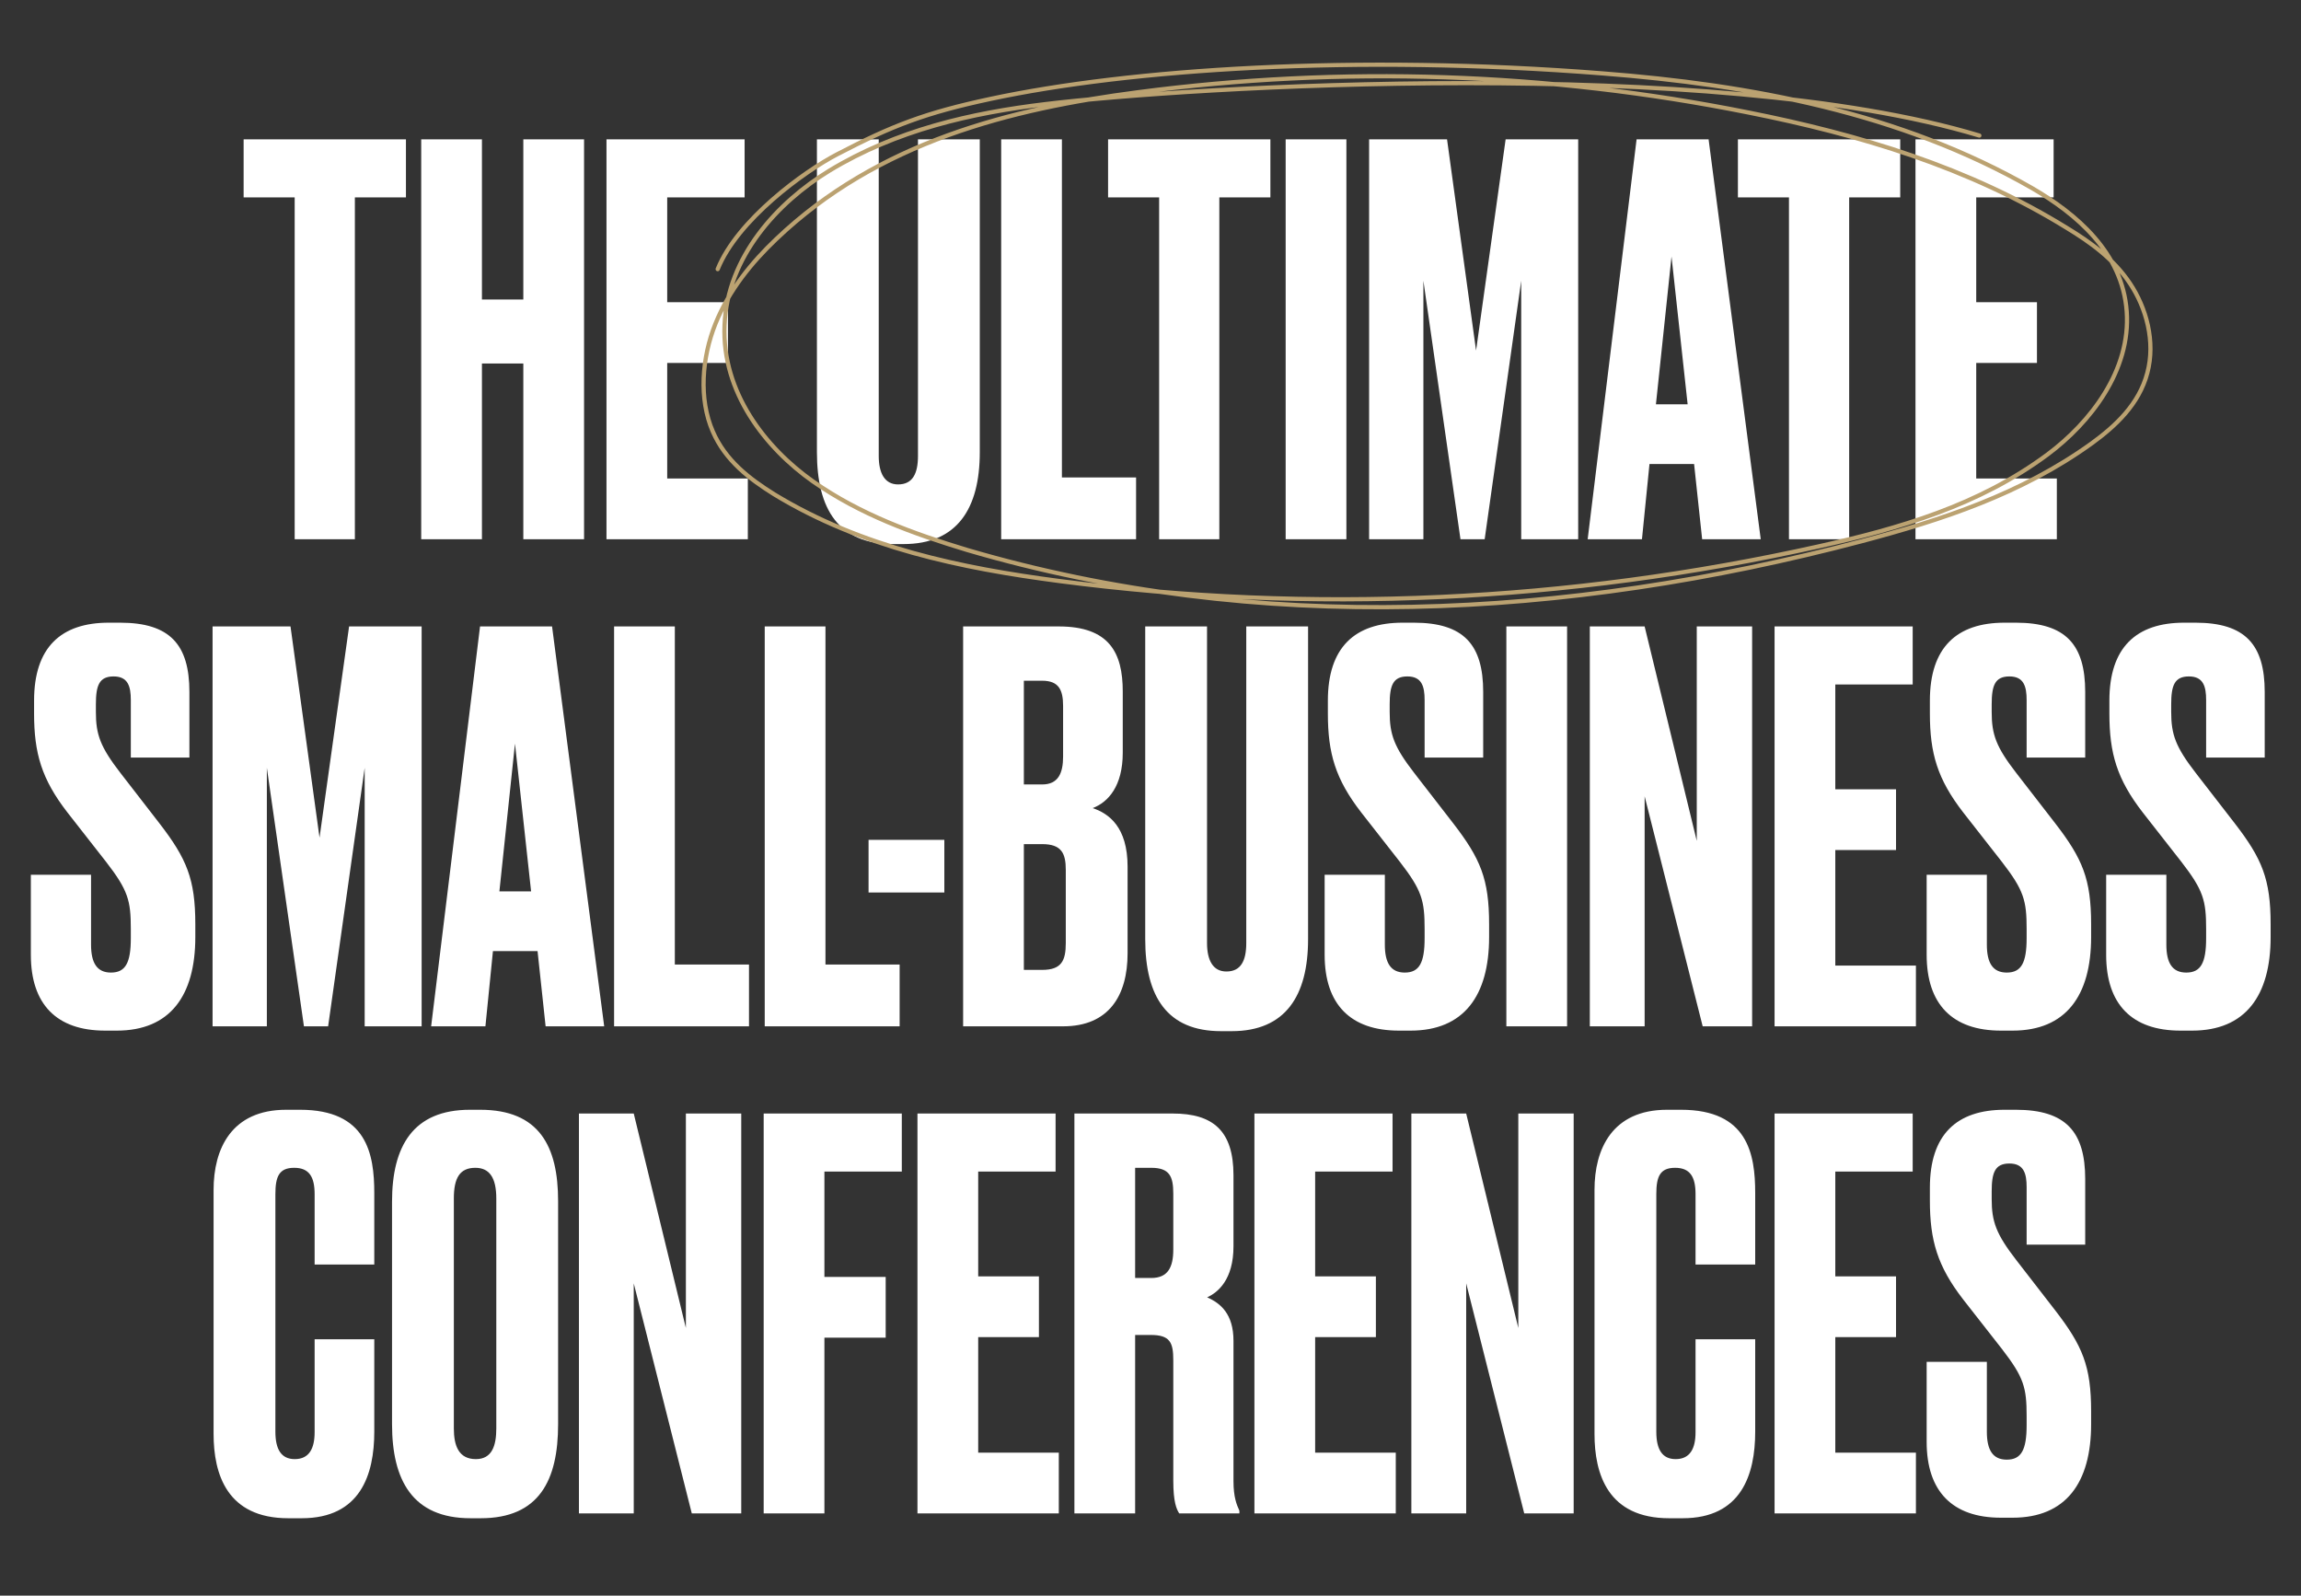 <svg width="274" height="190" viewBox="0 0 274 190" fill="none" xmlns="http://www.w3.org/2000/svg">
<rect x="0" y="0" width="274" height="190" fill="#333333" stroke="none"/>
<path d="M29.011 16.595H48.339V23.507H42.258V64.211H35.09V23.507H29.011V16.595ZM57.389 43.283V64.211H50.157V16.595H57.389V35.667H62.316V16.595H69.549V64.211H62.316V43.283H57.389ZM72.219 16.595H88.667V23.507H79.451V35.987H86.683V43.219H79.451V56.979H89.051V64.211H72.219V16.595ZM97.278 53.843V16.595H104.639V54.291C104.639 56.339 105.343 57.683 106.943 57.683C108.671 57.683 109.311 56.403 109.311 54.291V16.595H116.671V53.843C116.671 60.563 113.983 64.787 107.583 64.787H106.303C99.903 64.787 97.278 60.691 97.278 53.843ZM119.219 16.595H126.451V56.851H135.283V64.211H119.219V16.595ZM131.948 16.595H151.276V23.507H145.196V64.211H138.028V23.507H131.948V16.595ZM160.326 16.595V64.211H153.094V16.595H160.326ZM163.032 64.211V16.595H172.312L175.768 41.747L179.288 16.595H187.928V64.211H181.144V33.427L176.792 64.211H173.912L169.496 33.427V64.211H163.032ZM202.69 64.211L201.73 55.251H196.418L195.522 64.211H189.058L194.882 16.595H203.458L209.666 64.211H202.69ZM199.042 30.547L197.186 48.147H200.962L199.042 30.547ZM206.948 16.595H226.276V23.507H220.196V64.211H213.028V23.507H206.948V16.595ZM228.094 16.595H244.542V23.507H235.326V35.987H242.558V43.219H235.326V56.979H244.926V64.211H228.094V16.595ZM12.954 74.147H14.298C20.25 74.147 22.554 76.771 22.554 82.403V90.211H15.578V83.363C15.578 81.763 15.258 80.547 13.53 80.547C11.802 80.547 11.418 81.635 11.418 83.875V84.771C11.418 87.459 11.93 88.931 14.362 92.067L18.97 98.019C22.234 102.243 23.258 104.675 23.258 110.051V111.587C23.258 118.563 20.25 122.723 13.914 122.723H12.506C6.746 122.723 3.674 119.587 3.674 113.699V104.163H10.842V112.483C10.842 114.659 11.546 115.811 13.21 115.811C14.938 115.811 15.578 114.659 15.578 111.715V110.627C15.578 107.235 15.258 106.019 12.634 102.627L8.026 96.739C4.954 92.771 4.058 89.699 4.058 84.963V83.427C4.058 77.091 7.258 74.147 12.954 74.147ZM25.313 122.211V74.595H34.593L38.049 99.747L41.569 74.595H50.209V122.211H43.425V91.427L39.073 122.211H36.193L31.777 91.427V122.211H25.313ZM64.971 122.211L64.011 113.251H58.699L57.803 122.211H51.339L57.163 74.595H65.739L71.947 122.211H64.971ZM61.323 88.547L59.467 106.147H63.243L61.323 88.547ZM73.125 74.595H80.357V114.851H89.189V122.211H73.125V74.595ZM91.063 74.595H98.295V114.851H107.127V122.211H91.063V74.595ZM103.427 100.003H112.451V106.275H103.427V100.003ZM114.688 122.211V74.595H126.08C132.096 74.595 133.696 77.731 133.696 82.339V89.635C133.696 93.603 131.968 95.523 130.112 96.227C132.032 96.867 134.272 98.467 134.272 103.203V113.507C134.272 118.563 132.032 122.211 126.592 122.211H114.688ZM124.096 100.515H121.92V115.491H124.096C126.4 115.491 126.912 114.403 126.912 112.291V103.587C126.912 101.603 126.4 100.515 124.096 100.515ZM124.096 81.059H121.92V93.411H124.096C126.016 93.411 126.592 92.067 126.592 90.083V84.067C126.592 82.147 126.08 81.059 124.096 81.059ZM136.372 111.843V74.595H143.732V112.291C143.732 114.339 144.436 115.683 146.036 115.683C147.764 115.683 148.404 114.403 148.404 112.291V74.595H155.764V111.843C155.764 118.563 153.076 122.787 146.676 122.787H145.396C138.996 122.787 136.372 118.691 136.372 111.843ZM167.017 74.147H168.361C174.313 74.147 176.617 76.771 176.617 82.403V90.211H169.641V83.363C169.641 81.763 169.321 80.547 167.593 80.547C165.865 80.547 165.481 81.635 165.481 83.875V84.771C165.481 87.459 165.993 88.931 168.425 92.067L173.033 98.019C176.297 102.243 177.321 104.675 177.321 110.051V111.587C177.321 118.563 174.313 122.723 167.977 122.723H166.569C160.809 122.723 157.737 119.587 157.737 113.699V104.163H164.905V112.483C164.905 114.659 165.609 115.811 167.273 115.811C169.001 115.811 169.641 114.659 169.641 111.715V110.627C169.641 107.235 169.321 106.019 166.697 102.627L162.089 96.739C159.017 92.771 158.121 89.699 158.121 84.963V83.427C158.121 77.091 161.321 74.147 167.017 74.147ZM186.607 74.595V122.211H179.375V74.595H186.607ZM189.313 74.595H195.841L202.049 100.131V74.595H208.641V122.211H202.753L195.841 94.819V122.211H189.313V74.595ZM211.313 74.595H227.761V81.507H218.545V93.987H225.777V101.219H218.545V114.979H228.145V122.211H211.313V74.595ZM238.704 74.147H240.048C246 74.147 248.304 76.771 248.304 82.403V90.211H241.328V83.363C241.328 81.763 241.008 80.547 239.28 80.547C237.552 80.547 237.168 81.635 237.168 83.875V84.771C237.168 87.459 237.68 88.931 240.112 92.067L244.72 98.019C247.984 102.243 249.008 104.675 249.008 110.051V111.587C249.008 118.563 246 122.723 239.664 122.723H238.256C232.496 122.723 229.424 119.587 229.424 113.699V104.163H236.592V112.483C236.592 114.659 237.296 115.811 238.96 115.811C240.688 115.811 241.328 114.659 241.328 111.715V110.627C241.328 107.235 241.008 106.019 238.384 102.627L233.776 96.739C230.704 92.771 229.808 89.699 229.808 84.963V83.427C229.808 77.091 233.008 74.147 238.704 74.147ZM260.079 74.147H261.423C267.375 74.147 269.679 76.771 269.679 82.403V90.211H262.703V83.363C262.703 81.763 262.383 80.547 260.655 80.547C258.927 80.547 258.543 81.635 258.543 83.875V84.771C258.543 87.459 259.055 88.931 261.487 92.067L266.095 98.019C269.359 102.243 270.383 104.675 270.383 110.051V111.587C270.383 118.563 267.375 122.723 261.039 122.723H259.631C253.871 122.723 250.799 119.587 250.799 113.699V104.163H257.967V112.483C257.967 114.659 258.671 115.811 260.335 115.811C262.063 115.811 262.703 114.659 262.703 111.715V110.627C262.703 107.235 262.383 106.019 259.759 102.627L255.151 96.739C252.079 92.771 251.183 89.699 251.183 84.963V83.427C251.183 77.091 254.383 74.147 260.079 74.147ZM37.465 170.547V159.475H44.569V170.483C44.569 175.603 42.905 180.787 35.929 180.787H34.329C27.033 180.787 25.433 175.539 25.433 170.739V141.683C25.433 136.819 27.545 132.147 34.073 132.147H35.737C43.673 132.147 44.569 137.395 44.569 142.067V150.579H37.465V142.195C37.465 140.147 36.825 139.059 35.033 139.059C33.241 139.059 32.793 140.083 32.793 142.195V170.483C32.793 172.595 33.497 173.747 35.097 173.747C36.825 173.747 37.465 172.467 37.465 170.547ZM66.459 143.027V169.587C66.459 176.243 64.219 180.787 57.243 180.787H56.027C49.115 180.787 46.683 176.243 46.683 169.587V143.091C46.683 136.499 49.179 132.147 55.963 132.147H57.179C64.219 132.147 66.459 136.499 66.459 143.027ZM59.099 170.099V142.707C59.099 140.211 58.267 139.059 56.603 139.059C54.747 139.059 54.043 140.275 54.043 142.707V170.099C54.043 172.147 54.619 173.747 56.667 173.747C58.587 173.747 59.099 172.147 59.099 170.099ZM68.938 132.595H75.466L81.674 158.131V132.595H88.266V180.211H82.378L75.466 152.819V180.211H68.938V132.595ZM90.938 180.211V132.595H107.386V139.507H98.17V152.051H105.466V159.283H98.17V180.211H90.938ZM109.25 132.595H125.698V139.507H116.482V151.987H123.714V159.219H116.482V172.979H126.082V180.211H109.25V132.595ZM135.17 139.059V152.179H137.09C139.074 152.179 139.714 150.899 139.714 148.787V142.131C139.714 140.083 139.266 139.059 137.09 139.059H135.17ZM135.17 158.963V180.211H127.938V132.595H139.65C144.45 132.595 146.882 134.643 146.882 139.955V148.403C146.882 152.371 145.026 153.907 143.746 154.483C145.346 155.187 146.882 156.467 146.882 159.667V176.371C146.882 178.291 147.266 179.187 147.586 179.891V180.211H140.418C140.098 179.699 139.714 178.867 139.714 176.307V161.971C139.714 159.859 139.33 158.963 137.026 158.963H135.17ZM149.375 132.595H165.823V139.507H156.607V151.987H163.839V159.219H156.607V172.979H166.207V180.211H149.375V132.595ZM168.063 132.595H174.591L180.799 158.131V132.595H187.391V180.211H181.503L174.591 152.819V180.211H168.063V132.595ZM201.903 170.547V159.475H209.007V170.483C209.007 175.603 207.343 180.787 200.367 180.787H198.767C191.471 180.787 189.871 175.539 189.871 170.739V141.683C189.871 136.819 191.983 132.147 198.511 132.147H200.175C208.111 132.147 209.007 137.395 209.007 142.067V150.579H201.903V142.195C201.903 140.147 201.263 139.059 199.471 139.059C197.679 139.059 197.231 140.083 197.231 142.195V170.483C197.231 172.595 197.935 173.747 199.535 173.747C201.263 173.747 201.903 172.467 201.903 170.547ZM211.313 132.595H227.761V139.507H218.545V151.987H225.777V159.219H218.545V172.979H228.145V180.211H211.313V132.595ZM238.704 132.147H240.048C246 132.147 248.304 134.771 248.304 140.403V148.211H241.328V141.363C241.328 139.763 241.008 138.547 239.28 138.547C237.552 138.547 237.168 139.635 237.168 141.875V142.771C237.168 145.459 237.68 146.931 240.112 150.067L244.72 156.019C247.984 160.243 249.008 162.675 249.008 168.051V169.587C249.008 176.563 246 180.723 239.664 180.723H238.256C232.496 180.723 229.424 177.587 229.424 171.699V162.163H236.592V170.483C236.592 172.659 237.296 173.811 238.96 173.811C240.688 173.811 241.328 172.659 241.328 169.715V168.627C241.328 165.235 241.008 164.019 238.384 160.627L233.776 154.739C230.704 150.771 229.808 147.699 229.808 142.963V141.427C229.808 135.091 233.008 132.147 238.704 132.147Z" fill="white"/>
<path d="M235.699 16.142C203.929 6.55 141.355 10.334 124.481 12.398C115.657 13.457 106.752 15.473 98.744 20.334C92.603 24.089 86.6 30.564 86.278 38.724C85.938 46.702 91.165 53.345 96.787 57.312C102.441 61.282 108.807 63.567 115.17 65.49C149.719 75.637 186.457 73.748 221.681 64.447C231.163 61.938 240.696 58.832 249.071 52.798C251.889 50.749 254.718 48.158 255.706 44.389C256.689 40.68 255.589 36.674 253.629 33.739C251.668 30.803 248.891 28.823 246.121 27.144C234.386 19.89 221.361 16.019 208.229 13.403C184.338 8.612 159.809 7.801 135.511 10.983C120.318 12.949 104.555 16.913 92.433 28.469C89.522 31.233 86.798 34.554 85.186 38.572C83.575 42.589 83.193 47.494 84.874 51.368C86.385 54.867 89.28 57.039 92.172 58.849C102.611 65.21 114.452 67.656 126.169 69.19C156.124 73.108 186.729 71.724 216.644 65.044C226.058 62.951 235.627 60.209 243.841 54.101C248.913 50.316 253.756 44.104 253.246 37.077C252.736 30.051 247.203 25.429 241.971 22.398C226.204 13.358 208.441 10.11 190.819 8.739C161.298 6.422 134.452 8.245 117.916 11.784C110.231 13.429 106.311 14.918 99.658 18.389C95.773 20.408 87.826 26.174 85.461 32.049" stroke="#BBA271" stroke-width="0.5" stroke-miterlimit="10" stroke-linecap="round"/>
</svg>

